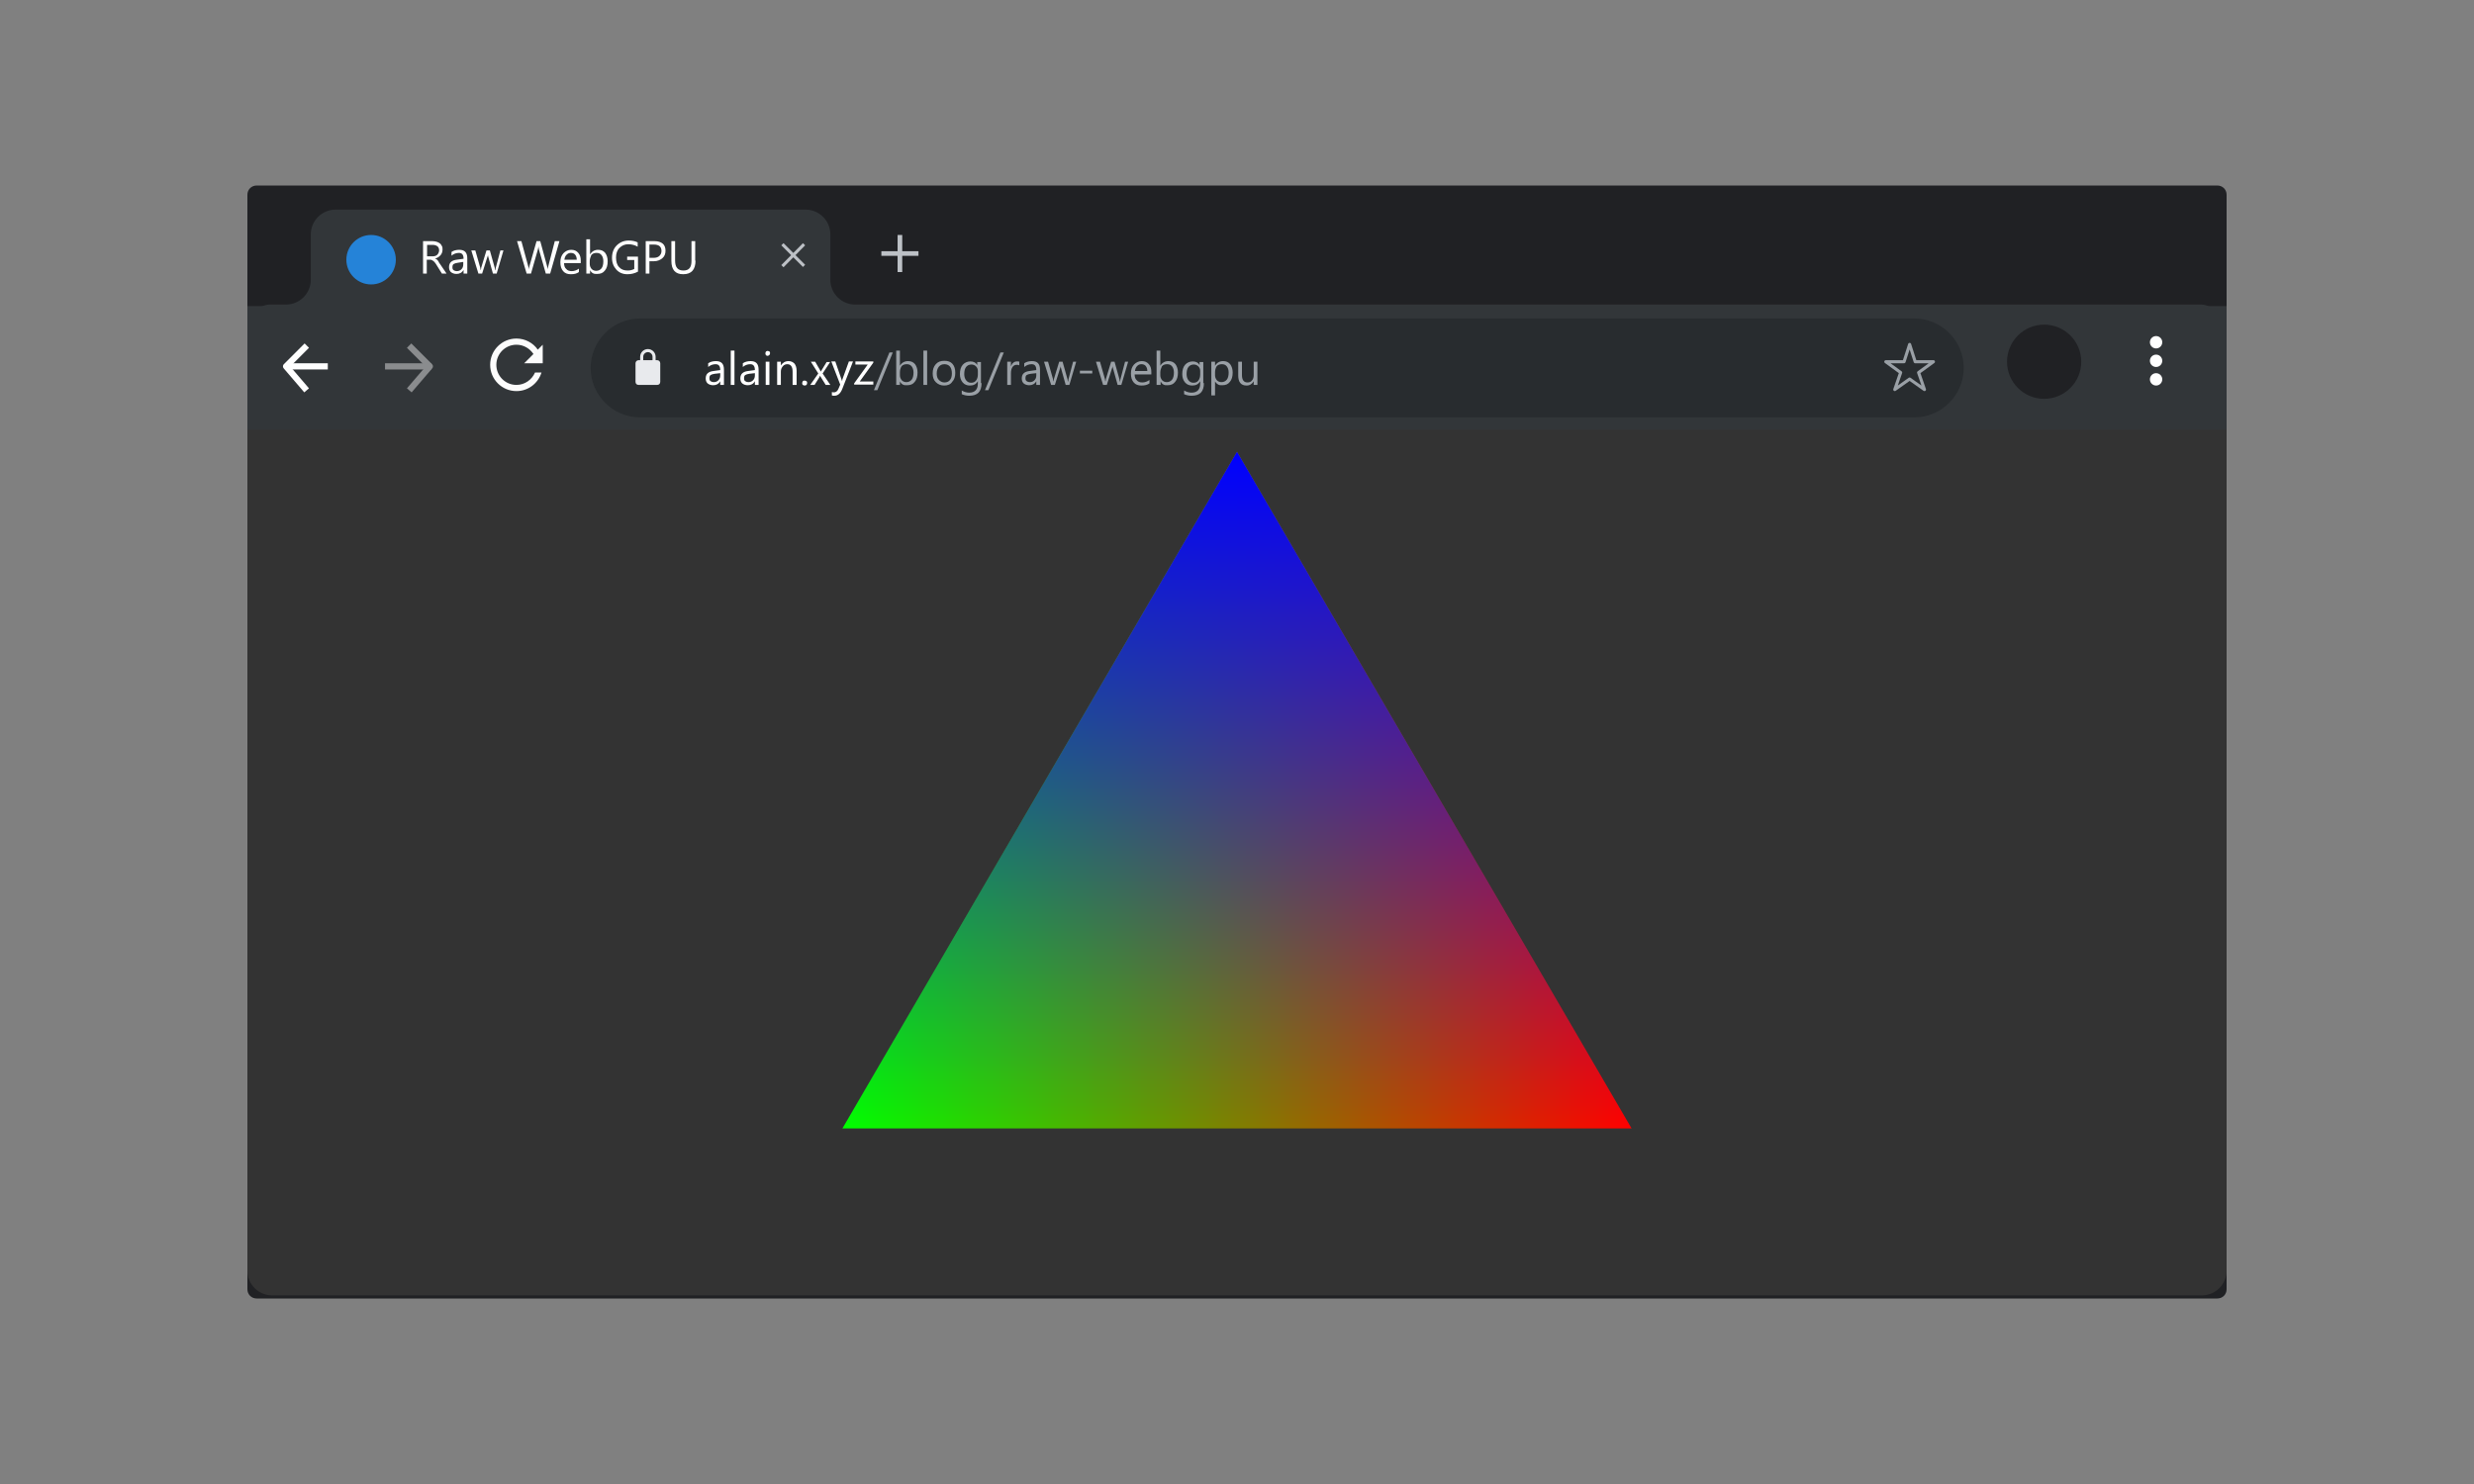 <?xml version="1.0" encoding="utf-8"?>
<!-- Generator: Adobe Illustrator 24.0.1, SVG Export Plug-In . SVG Version: 6.00 Build 0)  -->
<svg version="1.1" id="Layer_1" xmlns="http://www.w3.org/2000/svg" xmlns:xlink="http://www.w3.org/1999/xlink" x="0px" y="0px"
	 viewBox="0 0 800 480" style="enable-background:new 0 0 800 480;" xml:space="preserve">
<rect x="0" y="0" width="800" height="480" fill="#808080" stroke="none"/>
<style type="text/css">
	.st0{fill:#202124;}
	.st1{fill:#333333;}
	.st2{fill:url(#SVGID_1_);}
	.st3{fill:url(#SVGID_2_);}
	.st4{enable-background:new    ;}
	.st5{fill:#FFFFFF;}
	.st6{fill:#9AA0A6;}
	.st7{fill:#323639;}
	.st8{fill:#282C2F;}
	.st9{fill:none;stroke:#FFFFFF;stroke-width:2;stroke-linecap:square;stroke-linejoin:round;stroke-miterlimit:10;}
	.st10{fill:none;stroke:#FFFFFF;stroke-width:2;stroke-miterlimit:10;}
	.st11{fill:none;stroke:#8A8C8E;stroke-width:2;stroke-linecap:square;stroke-linejoin:round;stroke-miterlimit:10;}
	.st12{fill:#FCFCFC;}
	.st13{fill:none;stroke:#9AA0A6;stroke-linecap:round;stroke-linejoin:round;stroke-miterlimit:10;}
	.st14{fill:#E8EAED;}
	.st15{fill:none;stroke:#E8EAED;stroke-miterlimit:10;}
	.st16{fill:none;stroke:#BDC1C6;stroke-width:1.5;stroke-miterlimit:10;}
	.st17{fill:none;stroke:#BDC1C6;stroke-miterlimit:10;}
	.st18{fill:#2583D8;}
</style>
<g>
	<g id="WebAssembly">
		<path class="st0" d="M83,60h634c1.7,0,3,1.3,3,3v354c0,1.7-1.3,3-3,3H83c-1.7,0-3-1.3-3-3V63C80,61.3,81.3,60,83,60z"/>
	</g>
	<g>
		<path class="st1" d="M80,116h640v295c0,4.4-3.6,8-8,8H88c-4.4,0-8-3.6-8-8V116z"/>
		
			<linearGradient id="SVGID_1_" gradientUnits="userSpaceOnUse" x1="272.4" y1="1313.5" x2="527.6" y2="1313.5" gradientTransform="matrix(1 0 0 1 0 -1058)">
			<stop  offset="0" style="stop-color:#00FF00"/>
			<stop  offset="1" style="stop-color:#FF0000"/>
		</linearGradient>
		<polygon class="st2" points="400,146.1 527.6,365 272.4,365 		"/>
		
			<linearGradient id="SVGID_2_" gradientUnits="userSpaceOnUse" x1="400" y1="1422.95" x2="400" y2="1204.05" gradientTransform="matrix(1 0 0 1 0 -1058)">
			<stop  offset="0" style="stop-color:#0000FF;stop-opacity:0"/>
			<stop  offset="1" style="stop-color:#0000FF"/>
		</linearGradient>
		<polygon class="st3" points="400,146.1 527.6,365 272.4,365 		"/>
	</g>
	<g class="st4">
		<path class="st5" d="M234.6,125h-1.2v-1.2h0c-0.5,0.9-1.3,1.3-2.3,1.3c-0.7,0-1.3-0.2-1.8-0.6c-0.4-0.4-0.6-0.9-0.6-1.6
			c0-1.4,0.8-2.2,2.5-2.4l2.2-0.3c0-1.3-0.5-1.9-1.5-1.9c-0.9,0-1.7,0.3-2.4,0.9V118c0.7-0.5,1.6-0.7,2.5-0.7c1.8,0,2.6,0.9,2.6,2.8
			V125z M233.4,121.2l-1.8,0.2c-0.6,0.1-1,0.2-1.3,0.4c-0.3,0.2-0.4,0.5-0.4,1.1c0,0.4,0.1,0.7,0.4,0.9c0.3,0.2,0.6,0.3,1,0.3
			c0.6,0,1.1-0.2,1.5-0.6c0.4-0.4,0.6-0.9,0.6-1.6V121.2z"/>
		<path class="st5" d="M238,125h-1.2v-11.1h1.2V125z"/>
		<path class="st5" d="M245.8,125h-1.2v-1.2h0c-0.5,0.9-1.3,1.3-2.3,1.3c-0.7,0-1.3-0.2-1.8-0.6c-0.4-0.4-0.6-0.9-0.6-1.6
			c0-1.4,0.8-2.2,2.5-2.4l2.2-0.3c0-1.3-0.5-1.9-1.5-1.9c-0.9,0-1.7,0.3-2.4,0.9V118c0.7-0.5,1.6-0.7,2.5-0.7c1.8,0,2.6,0.9,2.6,2.8
			V125z M244.6,121.2l-1.8,0.2c-0.6,0.1-1,0.2-1.3,0.4c-0.3,0.2-0.4,0.5-0.4,1.1c0,0.4,0.1,0.7,0.4,0.9c0.3,0.2,0.6,0.3,1,0.3
			c0.6,0,1.1-0.2,1.5-0.6c0.4-0.4,0.6-0.9,0.6-1.6V121.2z"/>
		<path class="st5" d="M248.7,115.6c-0.2,0-0.4-0.1-0.5-0.2s-0.2-0.3-0.2-0.6s0.1-0.4,0.2-0.6c0.2-0.1,0.3-0.2,0.5-0.2
			c0.2,0,0.4,0.1,0.6,0.2c0.2,0.1,0.2,0.3,0.2,0.6c0,0.2-0.1,0.4-0.2,0.5C249.1,115.5,248.9,115.6,248.7,115.6z M249.3,125h-1.2
			v-7.5h1.2V125z"/>
		<path class="st5" d="M258,125h-1.2v-4.3c0-1.6-0.6-2.4-1.7-2.4c-0.6,0-1.1,0.2-1.5,0.7c-0.4,0.5-0.6,1-0.6,1.7v4.3h-1.2v-7.5h1.2
			v1.2h0c0.6-0.9,1.4-1.4,2.5-1.4c0.8,0,1.4,0.3,1.9,0.8c0.4,0.5,0.7,1.3,0.7,2.3V125z"/>
		<path class="st5" d="M260.7,125.2c-0.2,0-0.4-0.1-0.6-0.2c-0.2-0.2-0.2-0.4-0.2-0.6s0.1-0.4,0.2-0.6c0.2-0.2,0.4-0.2,0.6-0.2
			c0.2,0,0.4,0.1,0.6,0.2c0.2,0.2,0.2,0.4,0.2,0.6s-0.1,0.4-0.2,0.6C261.1,125.1,260.9,125.2,260.7,125.2z"/>
		<path class="st5" d="M269,117.5l-2.5,3.8l2.5,3.7h-1.4l-1.5-2.4c-0.1-0.2-0.2-0.3-0.3-0.6h0c0,0-0.1,0.2-0.3,0.6l-1.5,2.4h-1.4
			l2.6-3.7l-2.4-3.8h1.4l1.5,2.6c0.1,0.2,0.2,0.4,0.3,0.6h0l1.9-3.1H269z"/>
		<path class="st5" d="M276.3,117.5l-3.4,8.7c-0.6,1.6-1.5,2.3-2.6,2.3c-0.3,0-0.6,0-0.8-0.1v-1.1c0.3,0.1,0.5,0.1,0.7,0.1
			c0.6,0,1.1-0.4,1.4-1.1l0.6-1.4l-2.9-7.5h1.3l2,5.8c0,0.1,0.1,0.3,0.2,0.6h0c0-0.1,0.1-0.3,0.1-0.6l2.1-5.8H276.3z"/>
		<path class="st5" d="M282.9,117.8l-4.4,6.1h4.4v1h-6.2v-0.4l4.4-6.1h-4v-1h5.8V117.8z"/>
	</g>
	<g class="st4">
		<path class="st6" d="M289.2,114.5l-5,12.2H283l5-12.2H289.2z"/>
		<path class="st6" d="M291.5,125h-1.2v-11.1h1.2V125z"/>
		<path class="st6" d="M294.5,115.6c-0.2,0-0.4-0.1-0.5-0.2s-0.2-0.3-0.2-0.6s0.1-0.4,0.2-0.6c0.2-0.1,0.3-0.2,0.5-0.2
			c0.2,0,0.4,0.1,0.6,0.2c0.2,0.1,0.2,0.3,0.2,0.6c0,0.2-0.1,0.4-0.2,0.5C294.9,115.5,294.7,115.6,294.5,115.6z M295.1,125h-1.2
			v-7.5h1.2V125z"/>
		<path class="st6" d="M298.8,123.9L298.8,123.9l0,1.1h-1.2v-11.1h1.2v4.9h0c0.6-1,1.5-1.5,2.6-1.5c1,0,1.7,0.3,2.3,1
			c0.5,0.7,0.8,1.6,0.8,2.7c0,1.3-0.3,2.3-0.9,3c-0.6,0.8-1.4,1.1-2.5,1.1C300,125.2,299.3,124.8,298.8,123.9z M298.7,120.9v1
			c0,0.6,0.2,1.1,0.6,1.6c0.4,0.4,0.9,0.6,1.5,0.6c0.7,0,1.3-0.3,1.7-0.8s0.6-1.3,0.6-2.3c0-0.8-0.2-1.5-0.6-2
			c-0.4-0.5-0.9-0.7-1.6-0.7c-0.7,0-1.3,0.2-1.7,0.7C298.9,119.5,298.7,120.2,298.7,120.9z"/>
		<path class="st6" d="M310.3,118.7c-0.2-0.2-0.5-0.2-0.9-0.2c-0.5,0-0.9,0.2-1.3,0.7c-0.3,0.5-0.5,1.1-0.5,2v3.8h-1.2v-7.5h1.2v1.5
			h0c0.2-0.5,0.4-0.9,0.8-1.2c0.4-0.3,0.7-0.4,1.2-0.4c0.3,0,0.6,0,0.7,0.1V118.7z"/>
		<path class="st6" d="M316.9,125h-1.2v-1.2h0c-0.5,0.9-1.3,1.3-2.3,1.3c-0.7,0-1.3-0.2-1.8-0.6c-0.4-0.4-0.6-0.9-0.6-1.6
			c0-1.4,0.8-2.2,2.5-2.4l2.2-0.3c0-1.3-0.5-1.9-1.5-1.9c-0.9,0-1.7,0.3-2.4,0.9V118c0.7-0.5,1.6-0.7,2.5-0.7c1.8,0,2.6,0.9,2.6,2.8
			V125z M315.7,121.2l-1.8,0.2c-0.6,0.1-1,0.2-1.3,0.4c-0.3,0.2-0.4,0.5-0.4,1.1c0,0.4,0.1,0.7,0.4,0.9c0.3,0.2,0.6,0.3,1,0.3
			c0.6,0,1.1-0.2,1.5-0.6c0.4-0.4,0.6-0.9,0.6-1.6V121.2z"/>
		<path class="st6" d="M323.1,118.7c-0.2-0.2-0.5-0.2-0.9-0.2c-0.5,0-0.9,0.2-1.3,0.7c-0.3,0.5-0.5,1.1-0.5,2v3.8h-1.2v-7.5h1.2v1.5
			h0c0.2-0.5,0.4-0.9,0.8-1.2c0.4-0.3,0.7-0.4,1.2-0.4c0.3,0,0.6,0,0.7,0.1V118.7z"/>
		<path class="st6" d="M325,115.6c-0.2,0-0.4-0.1-0.5-0.2s-0.2-0.3-0.2-0.6s0.1-0.4,0.2-0.6c0.2-0.1,0.3-0.2,0.5-0.2
			c0.2,0,0.4,0.1,0.6,0.2c0.2,0.1,0.2,0.3,0.2,0.6c0,0.2-0.1,0.4-0.2,0.5C325.4,115.5,325.2,115.6,325,115.6z M325.6,125h-1.2v-7.5
			h1.2V125z"/>
		<path class="st6" d="M334.1,121.6h-5.3c0,0.8,0.2,1.5,0.7,1.9c0.4,0.5,1,0.7,1.8,0.7c0.8,0,1.6-0.3,2.3-0.8v1.1
			c-0.7,0.5-1.5,0.7-2.6,0.7c-1.1,0-1.9-0.3-2.5-1c-0.6-0.7-0.9-1.6-0.9-2.9c0-1.2,0.3-2.1,1-2.9c0.7-0.7,1.5-1.1,2.5-1.1
			s1.7,0.3,2.3,1s0.8,1.5,0.8,2.6V121.6z M332.8,120.5c0-0.7-0.2-1.2-0.5-1.6c-0.3-0.4-0.8-0.6-1.4-0.6c-0.6,0-1,0.2-1.4,0.6
			s-0.6,0.9-0.7,1.6H332.8z"/>
		<path class="st6" d="M335.4,124.7v-1.3c0.7,0.5,1.4,0.7,2.2,0.7c1.1,0,1.6-0.4,1.6-1.1c0-0.2,0-0.4-0.1-0.5
			c-0.1-0.1-0.2-0.3-0.4-0.4c-0.2-0.1-0.3-0.2-0.5-0.3c-0.2-0.1-0.4-0.2-0.7-0.3c-0.3-0.1-0.6-0.3-0.9-0.4c-0.3-0.1-0.5-0.3-0.6-0.5
			c-0.2-0.2-0.3-0.4-0.4-0.6c-0.1-0.2-0.1-0.5-0.1-0.8c0-0.4,0.1-0.7,0.2-0.9c0.2-0.3,0.4-0.5,0.6-0.7c0.3-0.2,0.6-0.3,0.9-0.4
			c0.3-0.1,0.7-0.1,1.1-0.1c0.6,0,1.2,0.1,1.7,0.3v1.2c-0.6-0.4-1.2-0.5-1.9-0.5c-0.2,0-0.4,0-0.6,0.1c-0.2,0.1-0.3,0.1-0.5,0.2
			s-0.2,0.2-0.3,0.3c-0.1,0.1-0.1,0.3-0.1,0.4c0,0.2,0,0.4,0.1,0.5c0.1,0.1,0.2,0.2,0.3,0.4c0.1,0.1,0.3,0.2,0.5,0.3
			c0.2,0.1,0.4,0.2,0.7,0.3c0.3,0.1,0.6,0.3,0.9,0.4c0.3,0.1,0.5,0.3,0.7,0.5c0.2,0.2,0.3,0.4,0.4,0.6c0.1,0.2,0.1,0.5,0.1,0.8
			c0,0.4-0.1,0.7-0.2,1s-0.4,0.5-0.7,0.7c-0.3,0.2-0.6,0.3-0.9,0.4s-0.7,0.1-1.1,0.1C336.7,125.2,336,125,335.4,124.7z"/>
		<path class="st6" d="M347,114.5l-5,12.2h-1.1l5-12.2H347z"/>
		<path class="st6" d="M353.2,124.7c-0.6,0.3-1.3,0.5-2.1,0.5c-1.1,0-1.9-0.3-2.6-1c-0.7-0.7-1-1.6-1-2.7c0-1.2,0.4-2.2,1.1-3
			c0.7-0.7,1.7-1.1,2.8-1.1c0.7,0,1.2,0.1,1.7,0.4v1.2c-0.6-0.4-1.2-0.6-1.8-0.6c-0.8,0-1.4,0.3-1.9,0.8c-0.5,0.5-0.7,1.3-0.7,2.2
			c0,0.9,0.2,1.6,0.7,2.1c0.5,0.5,1.1,0.8,1.9,0.8c0.7,0,1.3-0.2,1.8-0.7V124.7z"/>
		<path class="st6" d="M358.9,118.7c-0.2-0.2-0.5-0.2-0.9-0.2c-0.5,0-0.9,0.2-1.3,0.7c-0.3,0.5-0.5,1.1-0.5,2v3.8H355v-7.5h1.2v1.5
			h0c0.2-0.5,0.4-0.9,0.8-1.2c0.4-0.3,0.7-0.4,1.2-0.4c0.3,0,0.6,0,0.7,0.1V118.7z"/>
		<path class="st6" d="M363.4,125.2c-1.1,0-2-0.4-2.7-1.1c-0.7-0.7-1-1.6-1-2.8c0-1.3,0.3-2.2,1-3s1.6-1.1,2.8-1.1
			c1.1,0,2,0.3,2.6,1c0.6,0.7,0.9,1.6,0.9,2.9c0,1.2-0.3,2.2-1,2.9C365.4,124.8,364.5,125.2,363.4,125.2z M363.5,118.3
			c-0.8,0-1.4,0.3-1.8,0.8c-0.4,0.5-0.7,1.2-0.7,2.2c0,0.9,0.2,1.6,0.7,2.1c0.5,0.5,1.1,0.8,1.8,0.8c0.8,0,1.4-0.3,1.8-0.8
			c0.4-0.5,0.6-1.2,0.6-2.1c0-0.9-0.2-1.7-0.6-2.2C364.8,118.6,364.2,118.3,363.5,118.3z"/>
		<path class="st6" d="M368.6,124.7v-1.3c0.7,0.5,1.4,0.7,2.2,0.7c1.1,0,1.6-0.4,1.6-1.1c0-0.2,0-0.4-0.1-0.5
			c-0.1-0.1-0.2-0.3-0.4-0.4c-0.2-0.1-0.3-0.2-0.5-0.3c-0.2-0.1-0.4-0.2-0.7-0.3c-0.3-0.1-0.6-0.3-0.9-0.4c-0.3-0.1-0.5-0.3-0.6-0.5
			c-0.2-0.2-0.3-0.4-0.4-0.6c-0.1-0.2-0.1-0.5-0.1-0.8c0-0.4,0.1-0.7,0.2-0.9c0.2-0.3,0.4-0.5,0.6-0.7c0.3-0.2,0.6-0.3,0.9-0.4
			c0.3-0.1,0.7-0.1,1.1-0.1c0.6,0,1.2,0.1,1.7,0.3v1.2c-0.6-0.4-1.2-0.5-1.9-0.5c-0.2,0-0.4,0-0.6,0.1c-0.2,0.1-0.3,0.1-0.5,0.2
			s-0.2,0.2-0.3,0.3c-0.1,0.1-0.1,0.3-0.1,0.4c0,0.2,0,0.4,0.1,0.5c0.1,0.1,0.2,0.2,0.3,0.4c0.1,0.1,0.3,0.2,0.5,0.3
			c0.2,0.1,0.4,0.2,0.7,0.3c0.3,0.1,0.6,0.3,0.9,0.4c0.3,0.1,0.5,0.3,0.7,0.5c0.2,0.2,0.3,0.4,0.4,0.6c0.1,0.2,0.1,0.5,0.1,0.8
			c0,0.4-0.1,0.7-0.2,1s-0.4,0.5-0.7,0.7c-0.3,0.2-0.6,0.3-0.9,0.4s-0.7,0.1-1.1,0.1C369.8,125.2,369.1,125,368.6,124.7z"/>
		<path class="st6" d="M374.9,124.7v-1.3c0.7,0.5,1.4,0.7,2.2,0.7c1.1,0,1.6-0.4,1.6-1.1c0-0.2,0-0.4-0.1-0.5
			c-0.1-0.1-0.2-0.3-0.4-0.4c-0.2-0.1-0.3-0.2-0.5-0.3c-0.2-0.1-0.4-0.2-0.7-0.3c-0.3-0.1-0.6-0.3-0.9-0.4c-0.3-0.1-0.5-0.3-0.6-0.5
			c-0.2-0.2-0.3-0.4-0.4-0.6c-0.1-0.2-0.1-0.5-0.1-0.8c0-0.4,0.1-0.7,0.2-0.9c0.2-0.3,0.4-0.5,0.6-0.7c0.3-0.2,0.6-0.3,0.9-0.4
			c0.3-0.1,0.7-0.1,1.1-0.1c0.6,0,1.2,0.1,1.7,0.3v1.2c-0.6-0.4-1.2-0.5-1.9-0.5c-0.2,0-0.4,0-0.6,0.1c-0.2,0.1-0.3,0.1-0.5,0.2
			s-0.2,0.2-0.3,0.3c-0.1,0.1-0.1,0.3-0.1,0.4c0,0.2,0,0.4,0.1,0.5c0.1,0.1,0.2,0.2,0.3,0.4c0.1,0.1,0.3,0.2,0.5,0.3
			c0.2,0.1,0.4,0.2,0.7,0.3c0.3,0.1,0.6,0.3,0.9,0.4c0.3,0.1,0.5,0.3,0.7,0.5c0.2,0.2,0.3,0.4,0.4,0.6c0.1,0.2,0.1,0.5,0.1,0.8
			c0,0.4-0.1,0.7-0.2,1s-0.4,0.5-0.7,0.7c-0.3,0.2-0.6,0.3-0.9,0.4s-0.7,0.1-1.1,0.1C376.2,125.2,375.5,125,374.9,124.7z"/>
		<path class="st6" d="M391.2,117.5L389,125h-1.2l-1.5-5.4c-0.1-0.2-0.1-0.4-0.1-0.7h0c0,0.2-0.1,0.4-0.2,0.7l-1.7,5.4H383l-2.3-7.5
			h1.3l1.6,5.6c0,0.2,0.1,0.4,0.1,0.7h0.1c0-0.2,0.1-0.4,0.1-0.7l1.7-5.6h1.1l1.6,5.7c0,0.2,0.1,0.4,0.1,0.7h0.1
			c0-0.2,0.1-0.4,0.1-0.7l1.5-5.7H391.2z"/>
		<path class="st6" d="M393.2,115.6c-0.2,0-0.4-0.1-0.5-0.2s-0.2-0.3-0.2-0.6s0.1-0.4,0.2-0.6c0.2-0.1,0.3-0.2,0.5-0.2
			c0.2,0,0.4,0.1,0.6,0.2c0.2,0.1,0.2,0.3,0.2,0.6c0,0.2-0.1,0.4-0.2,0.5C393.6,115.5,393.4,115.6,393.2,115.6z M393.8,125h-1.2
			v-7.5h1.2V125z"/>
		<path class="st6" d="M402.5,125h-1.2v-4.3c0-1.6-0.6-2.4-1.7-2.4c-0.6,0-1.1,0.2-1.5,0.7c-0.4,0.5-0.6,1-0.6,1.7v4.3h-1.2v-7.5
			h1.2v1.2h0c0.6-0.9,1.4-1.4,2.5-1.4c0.8,0,1.4,0.3,1.9,0.8c0.4,0.5,0.7,1.3,0.7,2.3V125z"/>
		<path class="st6" d="M411.1,125h-1.2v-1.3h0c-0.6,1-1.4,1.5-2.6,1.5c-0.9,0-1.7-0.3-2.3-1c-0.6-0.7-0.8-1.6-0.8-2.7
			c0-1.2,0.3-2.2,0.9-3c0.6-0.7,1.5-1.1,2.5-1.1c1,0,1.8,0.4,2.2,1.2h0v-4.6h1.2V125z M409.9,121.6v-1.1c0-0.6-0.2-1.1-0.6-1.5
			s-0.9-0.6-1.5-0.6c-0.7,0-1.3,0.3-1.7,0.8s-0.6,1.3-0.6,2.2c0,0.9,0.2,1.5,0.6,2c0.4,0.5,0.9,0.8,1.6,0.8c0.7,0,1.2-0.2,1.6-0.7
			C409.7,123,409.9,122.3,409.9,121.6z"/>
		<path class="st6" d="M416.7,125.2c-1.1,0-2-0.4-2.7-1.1c-0.7-0.7-1-1.6-1-2.8c0-1.3,0.3-2.2,1-3s1.6-1.1,2.8-1.1
			c1.1,0,2,0.3,2.6,1c0.6,0.7,0.9,1.6,0.9,2.9c0,1.2-0.3,2.2-1,2.9C418.7,124.8,417.8,125.2,416.7,125.2z M416.8,118.3
			c-0.8,0-1.4,0.3-1.8,0.8c-0.4,0.5-0.7,1.2-0.7,2.2c0,0.9,0.2,1.6,0.7,2.1c0.5,0.5,1.1,0.8,1.8,0.8c0.8,0,1.4-0.3,1.8-0.8
			c0.4-0.5,0.6-1.2,0.6-2.1c0-0.9-0.2-1.7-0.6-2.2C418.1,118.6,417.5,118.3,416.8,118.3z"/>
		<path class="st6" d="M431.8,117.5l-2.2,7.5h-1.2l-1.5-5.4c-0.1-0.2-0.1-0.4-0.1-0.7h0c0,0.2-0.1,0.4-0.2,0.7l-1.7,5.4h-1.2
			l-2.3-7.5h1.3l1.6,5.6c0,0.2,0.1,0.4,0.1,0.7h0.1c0-0.2,0.1-0.4,0.1-0.7l1.7-5.6h1.1l1.6,5.7c0,0.2,0.1,0.4,0.1,0.7h0.1
			c0-0.2,0.1-0.4,0.1-0.7l1.5-5.7H431.8z"/>
	</g>
</g>
<g>
	<g>
		<g id="WebAssembly_1_">
			<path class="st7" d="M268.5,90.5V75.8c0-4.4-3.6-8-8-8h-152c-4.4,0-8,3.6-8,8v14.7c0,4.4-3.6,8-8,8h-5c-4.4,0-6,3.6-6,8v16.3
				c0,4.4,1.6,8,6,8h1h180h443c4.4,0,6-3.6,6-8v-16.3c0-4.4-1.6-8-6-8h-435C272.1,98.5,268.5,94.9,268.5,90.5z"/>
			<polyline class="st7" points="80,139 80,99 720,99 720,139 			"/>
			<path class="st8" d="M207,103h412c8.8,0,16,7.2,16,16l0,0c0,8.8-7.2,16-16,16H207c-8.8,0-16-7.2-16-16l0,0
				C191,110.2,198.2,103,207,103z"/>
		</g>
		<g class="st4">
			<path class="st5" d="M234.1,124.5h-1.2v-1.2h0c-0.5,0.9-1.3,1.3-2.3,1.3c-0.7,0-1.3-0.2-1.8-0.6c-0.4-0.4-0.6-0.9-0.6-1.6
				c0-1.4,0.8-2.2,2.5-2.4l2.2-0.3c0-1.3-0.5-1.9-1.5-1.9c-0.9,0-1.7,0.3-2.4,0.9v-1.2c0.7-0.5,1.6-0.7,2.5-0.7
				c1.8,0,2.6,0.9,2.6,2.8V124.5z M232.9,120.7l-1.8,0.2c-0.6,0.1-1,0.2-1.3,0.4c-0.3,0.2-0.4,0.5-0.4,1.1c0,0.4,0.1,0.7,0.4,0.9
				c0.3,0.2,0.6,0.3,1,0.3c0.6,0,1.1-0.2,1.5-0.6c0.4-0.4,0.6-0.9,0.6-1.6V120.7z"/>
			<path class="st5" d="M237.5,124.5h-1.2v-11.1h1.2V124.5z"/>
			<path class="st5" d="M245.3,124.5h-1.2v-1.2h0c-0.5,0.9-1.3,1.3-2.3,1.3c-0.7,0-1.3-0.2-1.8-0.6c-0.4-0.4-0.6-0.9-0.6-1.6
				c0-1.4,0.8-2.2,2.5-2.4l2.2-0.3c0-1.3-0.5-1.9-1.5-1.9c-0.9,0-1.7,0.3-2.4,0.9v-1.2c0.7-0.5,1.6-0.7,2.5-0.7
				c1.8,0,2.6,0.9,2.6,2.8V124.5z M244.1,120.7l-1.8,0.2c-0.6,0.1-1,0.2-1.3,0.4c-0.3,0.2-0.4,0.5-0.4,1.1c0,0.4,0.1,0.7,0.4,0.9
				c0.3,0.2,0.6,0.3,1,0.3c0.6,0,1.1-0.2,1.5-0.6c0.4-0.4,0.6-0.9,0.6-1.6V120.7z"/>
			<path class="st5" d="M248.2,115.1c-0.2,0-0.4-0.1-0.5-0.2s-0.2-0.3-0.2-0.6s0.1-0.4,0.2-0.6c0.2-0.1,0.3-0.2,0.5-0.2
				c0.2,0,0.4,0.1,0.6,0.2c0.2,0.1,0.2,0.3,0.2,0.6c0,0.2-0.1,0.4-0.2,0.5C248.6,115,248.4,115.1,248.2,115.1z M248.8,124.5h-1.2
				V117h1.2V124.5z"/>
			<path class="st5" d="M257.5,124.5h-1.2v-4.3c0-1.6-0.6-2.4-1.7-2.4c-0.6,0-1.1,0.2-1.5,0.7c-0.4,0.5-0.6,1-0.6,1.7v4.3h-1.2V117
				h1.2v1.2h0c0.6-0.9,1.4-1.4,2.5-1.4c0.8,0,1.4,0.3,1.9,0.8c0.4,0.5,0.7,1.3,0.7,2.3V124.5z"/>
			<path class="st5" d="M260.2,124.7c-0.2,0-0.4-0.1-0.6-0.2c-0.2-0.2-0.2-0.4-0.2-0.6s0.1-0.4,0.2-0.6c0.2-0.2,0.4-0.2,0.6-0.2
				c0.2,0,0.4,0.1,0.6,0.2c0.2,0.2,0.2,0.4,0.2,0.6s-0.1,0.4-0.2,0.6C260.6,124.6,260.4,124.7,260.2,124.7z"/>
			<path class="st5" d="M268.5,117l-2.5,3.8l2.5,3.7H267l-1.5-2.4c-0.1-0.2-0.2-0.3-0.3-0.6h0c0,0-0.1,0.2-0.3,0.6l-1.5,2.4H262
				l2.6-3.7l-2.4-3.8h1.4l1.5,2.6c0.1,0.2,0.2,0.4,0.3,0.6h0l1.9-3.1H268.5z"/>
			<path class="st5" d="M275.8,117l-3.4,8.7c-0.6,1.6-1.5,2.3-2.6,2.3c-0.3,0-0.6,0-0.8-0.1v-1.1c0.3,0.1,0.5,0.1,0.7,0.1
				c0.6,0,1.1-0.4,1.4-1.1l0.6-1.4l-2.9-7.5h1.3l2,5.8c0,0.1,0.1,0.3,0.2,0.6h0c0-0.1,0.1-0.3,0.1-0.6l2.1-5.8H275.8z"/>
			<path class="st5" d="M282.4,117.3l-4.4,6.1h4.4v1h-6.2v-0.4l4.4-6.1h-4v-1h5.8V117.3z"/>
		</g>
		<g class="st4">
			<path class="st6" d="M288.7,114l-5,12.2h-1.1l5-12.2H288.7z"/>
			<path class="st6" d="M291,123.4L291,123.4l0,1.1h-1.2v-11.1h1.2v4.9h0c0.6-1,1.5-1.5,2.6-1.5c1,0,1.7,0.3,2.3,1
				c0.5,0.7,0.8,1.6,0.8,2.7c0,1.3-0.3,2.3-0.9,3c-0.6,0.8-1.4,1.1-2.5,1.1C292.2,124.7,291.5,124.3,291,123.4z M291,120.4v1
				c0,0.6,0.2,1.1,0.6,1.6c0.4,0.4,0.9,0.6,1.5,0.6c0.7,0,1.3-0.3,1.7-0.8s0.6-1.3,0.6-2.3c0-0.8-0.2-1.5-0.6-2
				c-0.4-0.5-0.9-0.7-1.6-0.7c-0.7,0-1.3,0.2-1.7,0.7C291.2,119,291,119.7,291,120.4z"/>
			<path class="st6" d="M299.8,124.5h-1.2v-11.1h1.2V124.5z"/>
			<path class="st6" d="M305.3,124.7c-1.1,0-2-0.4-2.7-1.1c-0.7-0.7-1-1.6-1-2.8c0-1.3,0.3-2.2,1-3s1.6-1.1,2.8-1.1
				c1.1,0,2,0.3,2.6,1c0.6,0.7,0.9,1.6,0.9,2.9c0,1.2-0.3,2.2-1,2.9C307.4,124.3,306.5,124.7,305.3,124.7z M305.4,117.8
				c-0.8,0-1.4,0.3-1.8,0.8c-0.4,0.5-0.7,1.2-0.7,2.2c0,0.9,0.2,1.6,0.7,2.1c0.5,0.5,1.1,0.8,1.8,0.8c0.8,0,1.4-0.3,1.8-0.8
				c0.4-0.5,0.6-1.2,0.6-2.1c0-0.9-0.2-1.7-0.6-2.2C306.8,118.1,306.2,117.8,305.4,117.8z"/>
			<path class="st6" d="M317.4,123.9c0,2.8-1.3,4.1-4,4.1c-0.9,0-1.7-0.2-2.4-0.5v-1.2c0.8,0.5,1.7,0.7,2.4,0.7c1.8,0,2.8-1,2.8-2.9
				v-0.8h0c-0.6,1-1.4,1.4-2.6,1.4c-0.9,0-1.7-0.3-2.3-1c-0.6-0.7-0.9-1.6-0.9-2.7c0-1.3,0.3-2.3,0.9-3s1.5-1.1,2.5-1.1
				c1,0,1.8,0.4,2.2,1.2h0v-1h1.2V123.9z M316.2,121.1V120c0-0.6-0.2-1.1-0.6-1.5c-0.4-0.4-0.9-0.6-1.5-0.6c-0.7,0-1.3,0.3-1.7,0.8
				c-0.4,0.5-0.6,1.3-0.6,2.3c0,0.8,0.2,1.5,0.6,2c0.4,0.5,0.9,0.8,1.6,0.8c0.7,0,1.2-0.2,1.6-0.7S316.2,121.9,316.2,121.1z"/>
			<path class="st6" d="M324.6,114l-5,12.2h-1.1l5-12.2H324.6z"/>
			<path class="st6" d="M329.6,118.2c-0.2-0.2-0.5-0.2-0.9-0.2c-0.5,0-0.9,0.2-1.3,0.7c-0.3,0.5-0.5,1.1-0.5,2v3.8h-1.2V117h1.2v1.5
				h0c0.2-0.5,0.4-0.9,0.8-1.2c0.4-0.3,0.7-0.4,1.2-0.4c0.3,0,0.6,0,0.7,0.1V118.2z"/>
			<path class="st6" d="M336.3,124.5h-1.2v-1.2h0c-0.5,0.9-1.3,1.3-2.3,1.3c-0.7,0-1.3-0.2-1.8-0.6c-0.4-0.4-0.6-0.9-0.6-1.6
				c0-1.4,0.8-2.2,2.5-2.4l2.2-0.3c0-1.3-0.5-1.9-1.5-1.9c-0.9,0-1.7,0.3-2.4,0.9v-1.2c0.7-0.5,1.6-0.7,2.5-0.7
				c1.8,0,2.6,0.9,2.6,2.8V124.5z M335.1,120.7l-1.8,0.2c-0.6,0.1-1,0.2-1.3,0.4c-0.3,0.2-0.4,0.5-0.4,1.1c0,0.4,0.1,0.7,0.4,0.9
				c0.3,0.2,0.6,0.3,1,0.3c0.6,0,1.1-0.2,1.5-0.6c0.4-0.4,0.6-0.9,0.6-1.6V120.7z"/>
			<path class="st6" d="M348,117l-2.2,7.5h-1.2l-1.5-5.4c-0.1-0.2-0.1-0.4-0.1-0.7h0c0,0.2-0.1,0.4-0.2,0.7l-1.7,5.4h-1.2l-2.3-7.5
				h1.3l1.6,5.6c0,0.2,0.1,0.4,0.1,0.7h0.1c0-0.2,0.1-0.4,0.1-0.7l1.7-5.6h1.1l1.6,5.7c0,0.2,0.1,0.4,0.1,0.7h0.1
				c0-0.2,0.1-0.4,0.1-0.7l1.5-5.7H348z"/>
			<path class="st6" d="M353.2,120.8h-4v-0.9h4V120.8z"/>
			<path class="st6" d="M364.8,117l-2.2,7.5h-1.2l-1.5-5.4c-0.1-0.2-0.1-0.4-0.1-0.7h0c0,0.2-0.1,0.4-0.2,0.7l-1.7,5.4h-1.2
				l-2.3-7.5h1.3l1.6,5.6c0,0.2,0.1,0.4,0.1,0.7h0.1c0-0.2,0.1-0.4,0.1-0.7l1.7-5.6h1.1l1.6,5.7c0,0.2,0.1,0.4,0.1,0.7h0.1
				c0-0.2,0.1-0.4,0.1-0.7l1.5-5.7H364.8z"/>
			<path class="st6" d="M372.2,121.1h-5.3c0,0.8,0.2,1.5,0.7,1.9c0.4,0.5,1,0.7,1.8,0.7c0.8,0,1.6-0.3,2.3-0.8v1.1
				c-0.7,0.5-1.5,0.7-2.6,0.7c-1.1,0-1.9-0.3-2.5-1c-0.6-0.7-0.9-1.6-0.9-2.9c0-1.2,0.3-2.1,1-2.9c0.7-0.7,1.5-1.1,2.5-1.1
				s1.7,0.3,2.3,1s0.8,1.5,0.8,2.6V121.1z M371,120c0-0.7-0.2-1.2-0.5-1.6c-0.3-0.4-0.8-0.6-1.4-0.6c-0.6,0-1,0.2-1.4,0.6
				s-0.6,0.9-0.7,1.6H371z"/>
			<path class="st6" d="M375.3,123.4L375.3,123.4l0,1.1H374v-11.1h1.2v4.9h0c0.6-1,1.5-1.5,2.6-1.5c1,0,1.7,0.3,2.3,1
				c0.5,0.7,0.8,1.6,0.8,2.7c0,1.3-0.3,2.3-0.9,3c-0.6,0.8-1.4,1.1-2.5,1.1C376.5,124.7,375.8,124.3,375.3,123.4z M375.2,120.4v1
				c0,0.6,0.2,1.1,0.6,1.6c0.4,0.4,0.9,0.6,1.5,0.6c0.7,0,1.3-0.3,1.7-0.8s0.6-1.3,0.6-2.3c0-0.8-0.2-1.5-0.6-2
				c-0.4-0.5-0.9-0.7-1.6-0.7c-0.7,0-1.3,0.2-1.7,0.7C375.5,119,375.2,119.7,375.2,120.4z"/>
			<path class="st6" d="M389.3,123.9c0,2.8-1.3,4.1-4,4.1c-0.9,0-1.7-0.2-2.4-0.5v-1.2c0.8,0.5,1.7,0.7,2.4,0.7c1.8,0,2.8-1,2.8-2.9
				v-0.8h0c-0.6,1-1.4,1.4-2.6,1.4c-0.9,0-1.7-0.3-2.3-1c-0.6-0.7-0.9-1.6-0.9-2.7c0-1.3,0.3-2.3,0.9-3s1.5-1.1,2.5-1.1
				c1,0,1.8,0.4,2.2,1.2h0v-1h1.2V123.9z M388.1,121.1V120c0-0.6-0.2-1.1-0.6-1.5c-0.4-0.4-0.9-0.6-1.5-0.6c-0.7,0-1.3,0.3-1.7,0.8
				c-0.4,0.5-0.6,1.3-0.6,2.3c0,0.8,0.2,1.5,0.6,2c0.4,0.5,0.9,0.8,1.6,0.8c0.7,0,1.2-0.2,1.6-0.7S388.1,121.9,388.1,121.1z"/>
			<path class="st6" d="M392.9,123.4L392.9,123.4l0,4.5h-1.2V117h1.2v1.3h0c0.6-1,1.5-1.5,2.6-1.5c1,0,1.7,0.3,2.3,1
				c0.5,0.7,0.8,1.6,0.8,2.7c0,1.3-0.3,2.3-0.9,3c-0.6,0.8-1.4,1.1-2.5,1.1C394.2,124.7,393.5,124.3,392.9,123.4z M392.9,120.4v1
				c0,0.6,0.2,1.1,0.6,1.6c0.4,0.4,0.9,0.6,1.5,0.6c0.7,0,1.3-0.3,1.7-0.8s0.6-1.3,0.6-2.3c0-0.8-0.2-1.5-0.6-2
				c-0.4-0.5-0.9-0.7-1.6-0.7c-0.7,0-1.3,0.2-1.7,0.7C393.1,119,392.9,119.7,392.9,120.4z"/>
			<path class="st6" d="M406.6,124.5h-1.2v-1.2h0c-0.5,0.9-1.3,1.4-2.3,1.4c-1.8,0-2.7-1.1-2.7-3.2V117h1.2v4.3
				c0,1.6,0.6,2.4,1.8,2.4c0.6,0,1.1-0.2,1.4-0.6c0.4-0.4,0.6-1,0.6-1.7V117h1.2V124.5z"/>
		</g>
		<polyline class="st9" points="98.5,112.5 92.5,118.5 98.5,125.5 		"/>
		<line class="st10" x1="106" y1="118.5" x2="93" y2="118.5"/>
		<polyline class="st11" points="133,112.5 139,118.5 133,125.5 		"/>
		<line class="st11" x1="125.5" y1="118.5" x2="138.5" y2="118.5"/>
		<g class="st4">
			<path class="st5" d="M144.4,88.5h-1.5l-1.8-2.9c-0.2-0.3-0.3-0.5-0.5-0.7c-0.2-0.2-0.3-0.4-0.5-0.5c-0.2-0.1-0.3-0.2-0.5-0.3
				c-0.2-0.1-0.4-0.1-0.6-0.1h-1v4.5h-1.2V78h3.1c0.5,0,0.9,0.1,1.3,0.2c0.4,0.1,0.7,0.3,1,0.5c0.3,0.2,0.5,0.5,0.7,0.9
				c0.2,0.3,0.2,0.8,0.2,1.2c0,0.4-0.1,0.7-0.2,1c-0.1,0.3-0.3,0.6-0.5,0.8s-0.4,0.4-0.7,0.6c-0.3,0.2-0.6,0.3-1,0.4v0
				c0.2,0.1,0.3,0.2,0.5,0.3c0.1,0.1,0.3,0.2,0.4,0.4c0.1,0.1,0.2,0.3,0.3,0.5c0.1,0.2,0.2,0.4,0.4,0.6L144.4,88.5z M138.1,79.1v3.8
				h1.7c0.3,0,0.6,0,0.9-0.1c0.3-0.1,0.5-0.2,0.7-0.4c0.2-0.2,0.3-0.4,0.4-0.6c0.1-0.3,0.2-0.5,0.2-0.8c0-0.6-0.2-1-0.5-1.3
				c-0.4-0.3-0.9-0.5-1.6-0.5H138.1z"/>
			<path class="st5" d="M151.1,88.5h-1.2v-1.2h0c-0.5,0.9-1.3,1.3-2.3,1.3c-0.7,0-1.3-0.2-1.8-0.6c-0.4-0.4-0.6-0.9-0.6-1.6
				c0-1.4,0.8-2.2,2.5-2.4l2.2-0.3c0-1.3-0.5-1.9-1.5-1.9c-0.9,0-1.7,0.3-2.4,0.9v-1.2c0.7-0.5,1.6-0.7,2.5-0.7
				c1.8,0,2.6,0.9,2.6,2.8V88.5z M149.9,84.7L148,85c-0.6,0.1-1,0.2-1.3,0.4c-0.3,0.2-0.4,0.5-0.4,1.1c0,0.4,0.1,0.7,0.4,0.9
				c0.3,0.2,0.6,0.3,1,0.3c0.6,0,1.1-0.2,1.5-0.6c0.4-0.4,0.6-0.9,0.6-1.6V84.7z"/>
			<path class="st5" d="M162.8,81l-2.2,7.5h-1.2l-1.5-5.4c-0.1-0.2-0.1-0.4-0.1-0.7h0c0,0.2-0.1,0.4-0.2,0.7l-1.7,5.4h-1.2l-2.3-7.5
				h1.3l1.6,5.6c0,0.2,0.1,0.4,0.1,0.7h0.1c0-0.2,0.1-0.4,0.1-0.7l1.7-5.6h1.1l1.6,5.7c0,0.2,0.1,0.4,0.1,0.7h0.1
				c0-0.2,0.1-0.4,0.1-0.7l1.5-5.7H162.8z"/>
			<path class="st5" d="M180.9,78l-3,10.5h-1.4l-2.2-7.7c-0.1-0.3-0.1-0.7-0.2-1.1h0c0,0.4-0.1,0.7-0.2,1.1l-2.2,7.7h-1.4L167.2,78
				h1.4l2.2,8.1c0.1,0.3,0.2,0.7,0.2,1.1h0c0-0.3,0.1-0.6,0.2-1.1l2.3-8.1h1.2l2.2,8.1c0.1,0.3,0.1,0.6,0.2,1h0c0-0.3,0.1-0.6,0.2-1
				l2.1-8.1H180.9z"/>
			<path class="st5" d="M187.7,85.1h-5.3c0,0.8,0.2,1.5,0.7,1.9c0.4,0.5,1,0.7,1.8,0.7c0.8,0,1.6-0.3,2.3-0.8V88
				c-0.7,0.5-1.5,0.7-2.6,0.7c-1.1,0-1.9-0.3-2.5-1c-0.6-0.7-0.9-1.6-0.9-2.9c0-1.2,0.3-2.1,1-2.9c0.7-0.7,1.5-1.1,2.5-1.1
				s1.7,0.3,2.3,1s0.8,1.5,0.8,2.6V85.1z M186.5,84c0-0.7-0.2-1.2-0.5-1.6c-0.3-0.4-0.8-0.6-1.4-0.6c-0.6,0-1,0.2-1.4,0.6
				s-0.6,0.9-0.7,1.6H186.5z"/>
			<path class="st5" d="M190.8,87.4L190.8,87.4l0,1.1h-1.2V77.4h1.2v4.9h0c0.6-1,1.5-1.5,2.6-1.5c1,0,1.7,0.3,2.3,1
				c0.5,0.7,0.8,1.6,0.8,2.7c0,1.3-0.3,2.3-0.9,3c-0.6,0.8-1.4,1.1-2.5,1.1C192,88.7,191.3,88.3,190.8,87.4z M190.7,84.4v1
				c0,0.6,0.2,1.1,0.6,1.6c0.4,0.4,0.9,0.6,1.5,0.6c0.7,0,1.3-0.3,1.7-0.8s0.6-1.3,0.6-2.3c0-0.8-0.2-1.5-0.6-2
				c-0.4-0.5-0.9-0.7-1.6-0.7c-0.7,0-1.3,0.2-1.7,0.7C191,83,190.7,83.7,190.7,84.4z"/>
			<path class="st5" d="M206.4,87.8c-1.1,0.6-2.2,0.9-3.5,0.9c-1.5,0-2.7-0.5-3.6-1.5s-1.4-2.2-1.4-3.8c0-1.6,0.5-3,1.5-4
				c1-1,2.3-1.6,3.9-1.6c1.1,0,2.1,0.2,2.9,0.6v1.4c-0.8-0.5-1.9-0.8-3-0.8c-1.2,0-2.1,0.4-2.9,1.2s-1.1,1.9-1.1,3.1
				c0,1.3,0.3,2.4,1,3.1c0.7,0.8,1.6,1.1,2.8,1.1c0.8,0,1.5-0.2,2.1-0.5v-2.9h-2.3V83h3.5V87.8z"/>
			<path class="st5" d="M210,84.5v4h-1.2V78h2.9c1.1,0,2,0.3,2.6,0.8c0.6,0.5,0.9,1.3,0.9,2.3s-0.3,1.8-1,2.4c-0.7,0.6-1.6,1-2.8,1
				H210z M210,79.1v4.3h1.3c0.8,0,1.5-0.2,1.9-0.6c0.4-0.4,0.7-0.9,0.7-1.6c0-1.4-0.8-2.1-2.5-2.1H210z"/>
			<path class="st5" d="M224.9,84.3c0,2.9-1.3,4.4-4,4.4c-2.5,0-3.8-1.4-3.8-4.3V78h1.2v6.3c0,2.2,0.9,3.2,2.7,3.2
				c1.8,0,2.6-1,2.6-3.1V78h1.2V84.3z"/>
		</g>
		<path class="st12" d="M173,120.5c-1,2.3-3.3,4-6,4c-3.6,0-6.5-2.9-6.5-6.5s2.9-6.5,6.5-6.5c2.3,0,4.3,1.2,5.5,3l-3,3h6v-6
			l-1.6,1.6c-1.5-2.2-4.1-3.6-6.9-3.6c-4.7,0-8.5,3.8-8.5,8.5s3.8,8.5,8.5,8.5c3.8,0,7-2.5,8.1-6H173z"/>
		<polygon class="st13" points="617.5,111.4 619.3,117 625.2,117 620.4,120.5 622.3,126 617.5,122.6 612.7,126 614.6,120.5 
			609.8,117 615.7,117 		"/>
		<path class="st14" d="M212.5,124.5h-6c-0.6,0-1-0.4-1-1v-6c0-0.5,0.4-1,1-1h6c0.6,0,1,0.5,1,1v6
			C213.5,124.1,213.1,124.5,212.5,124.5z"/>
		<path class="st15" d="M207.5,117.1v-1.7c0-1.1,0.9-2,2-2s2,0.9,2,2v1.7"/>
	</g>
	<circle class="st0" cx="661" cy="117" r="12"/>
	<g>
		<line class="st16" x1="291" y1="76" x2="291" y2="88"/>
		<line class="st16" x1="285" y1="82" x2="297" y2="82"/>
	</g>
	<g>
		<line class="st17" x1="253" y1="79" x2="260" y2="86"/>
		<line class="st17" x1="260" y1="79" x2="253" y2="86.1"/>
	</g>
</g>
<circle class="st5" cx="697.2" cy="110.7" r="2"/>
<circle class="st5" cx="697.2" cy="116.7" r="2"/>
<circle class="st5" cx="697.2" cy="122.7" r="2"/>
<circle class="st18" cx="120" cy="84" r="8"/>
</svg>
